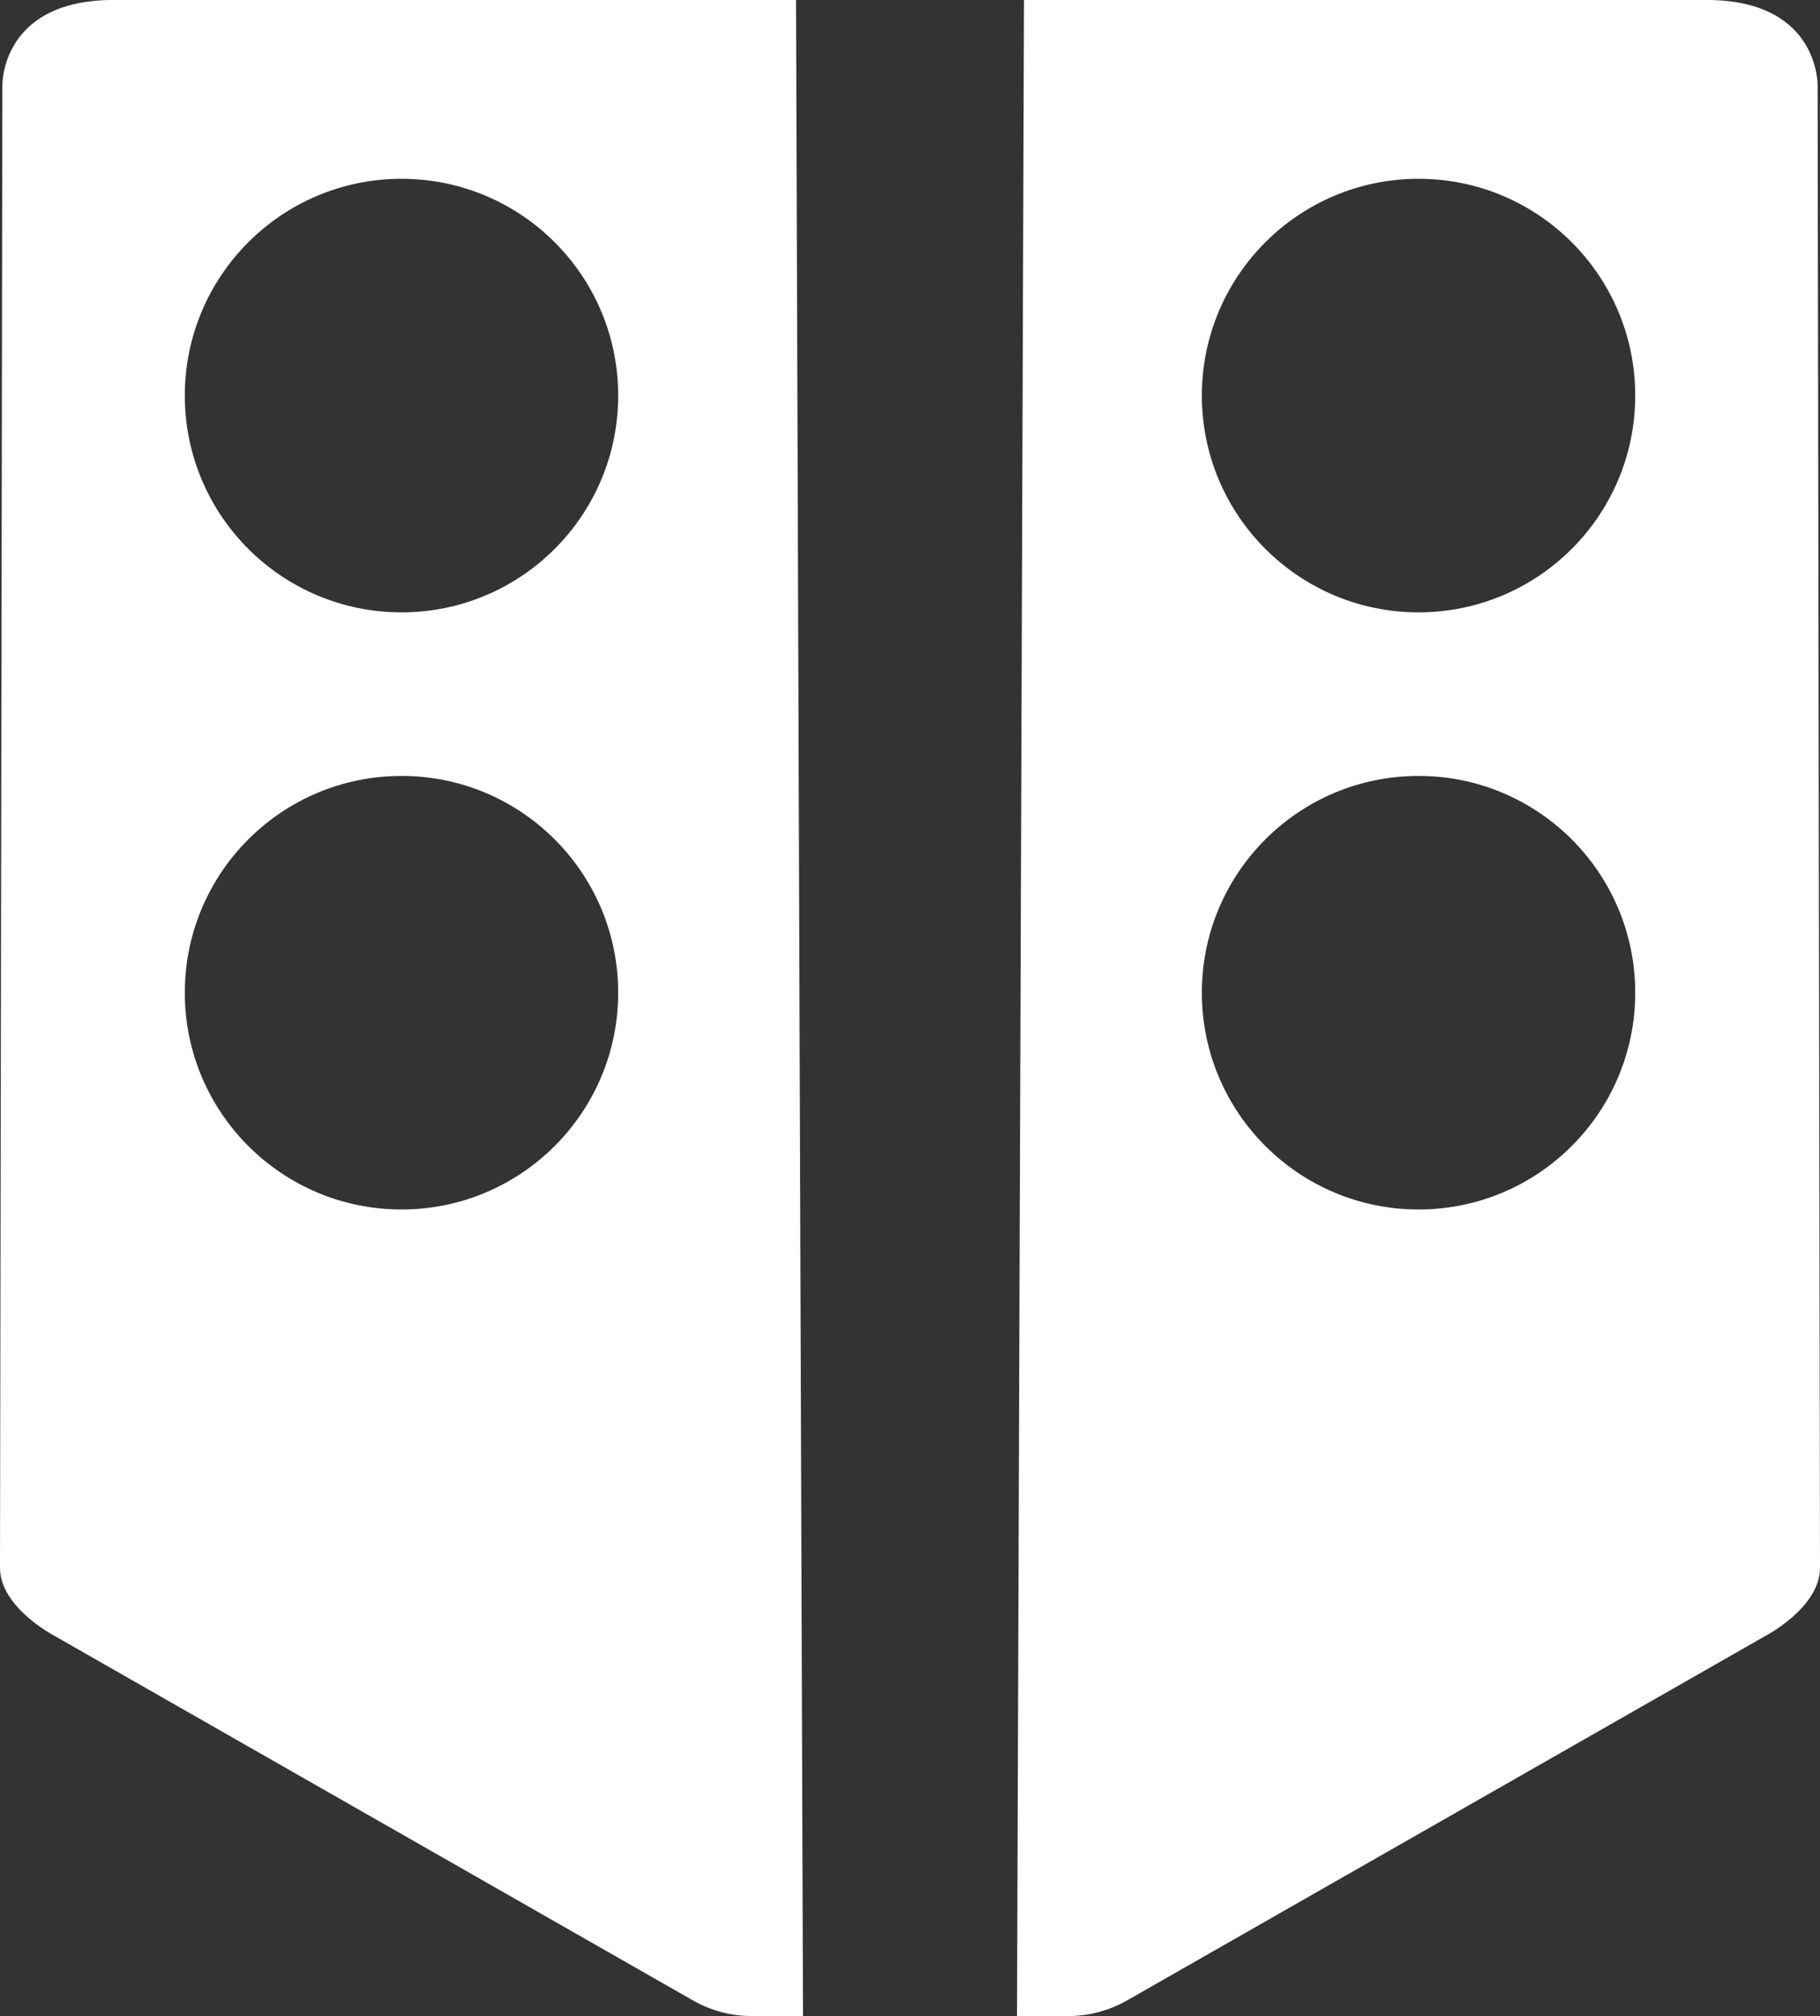 <?xml version="1.0" encoding="UTF-8"?>
<svg xmlns="http://www.w3.org/2000/svg" id="Ebene_2" data-name="Ebene 2" viewBox="0 0 820.29 908.24">
  <rect x="0" y="0" width="820.29" height="908.24" fill="#333333" stroke="none"/>
  <defs>
    <style>
      .cls-1 {
        fill: #fff;
      }
    </style>
  </defs>
  <g id="Ebene_1-2" data-name="Ebene 1">
    <g>
      <path class="cls-1" d="M819.22,38.69s1.04-37.66-48.12-38.69h-309.58l-3.15,908.24h23.18c9.24,0,18.32-2.42,26.35-6.99l287.71-164.21s24.68-12.79,24.68-30.68l-1.07-667.66ZM639.35,544.88c-53.94,0-97.66-43.72-97.66-97.66s43.72-97.66,97.66-97.66,97.66,43.72,97.66,97.66-43.72,97.66-97.66,97.66ZM639.35,275.87c-53.94,0-97.66-43.72-97.66-97.66s43.72-97.66,97.66-97.66,97.66,43.72,97.66,97.66-43.72,97.66-97.66,97.66Z"></path>
      <path class="cls-1" d="M358.77,0H49.19C.03,1.04,1.07,38.69,1.07,38.69L0,706.36c0,17.89,24.68,30.68,24.68,30.68l287.71,164.21c8.03,4.58,17.11,6.99,26.35,6.99h.02s23.16,0,23.16,0L358.77,0ZM180.96,544.88c-53.94,0-97.66-43.72-97.66-97.66s43.72-97.66,97.66-97.66,97.66,43.72,97.66,97.66-43.72,97.66-97.66,97.66ZM180.96,275.87c-53.94,0-97.66-43.72-97.66-97.66s43.72-97.66,97.66-97.66,97.66,43.72,97.66,97.66-43.72,97.66-97.66,97.66Z"></path>
    </g>
  </g>
</svg>
